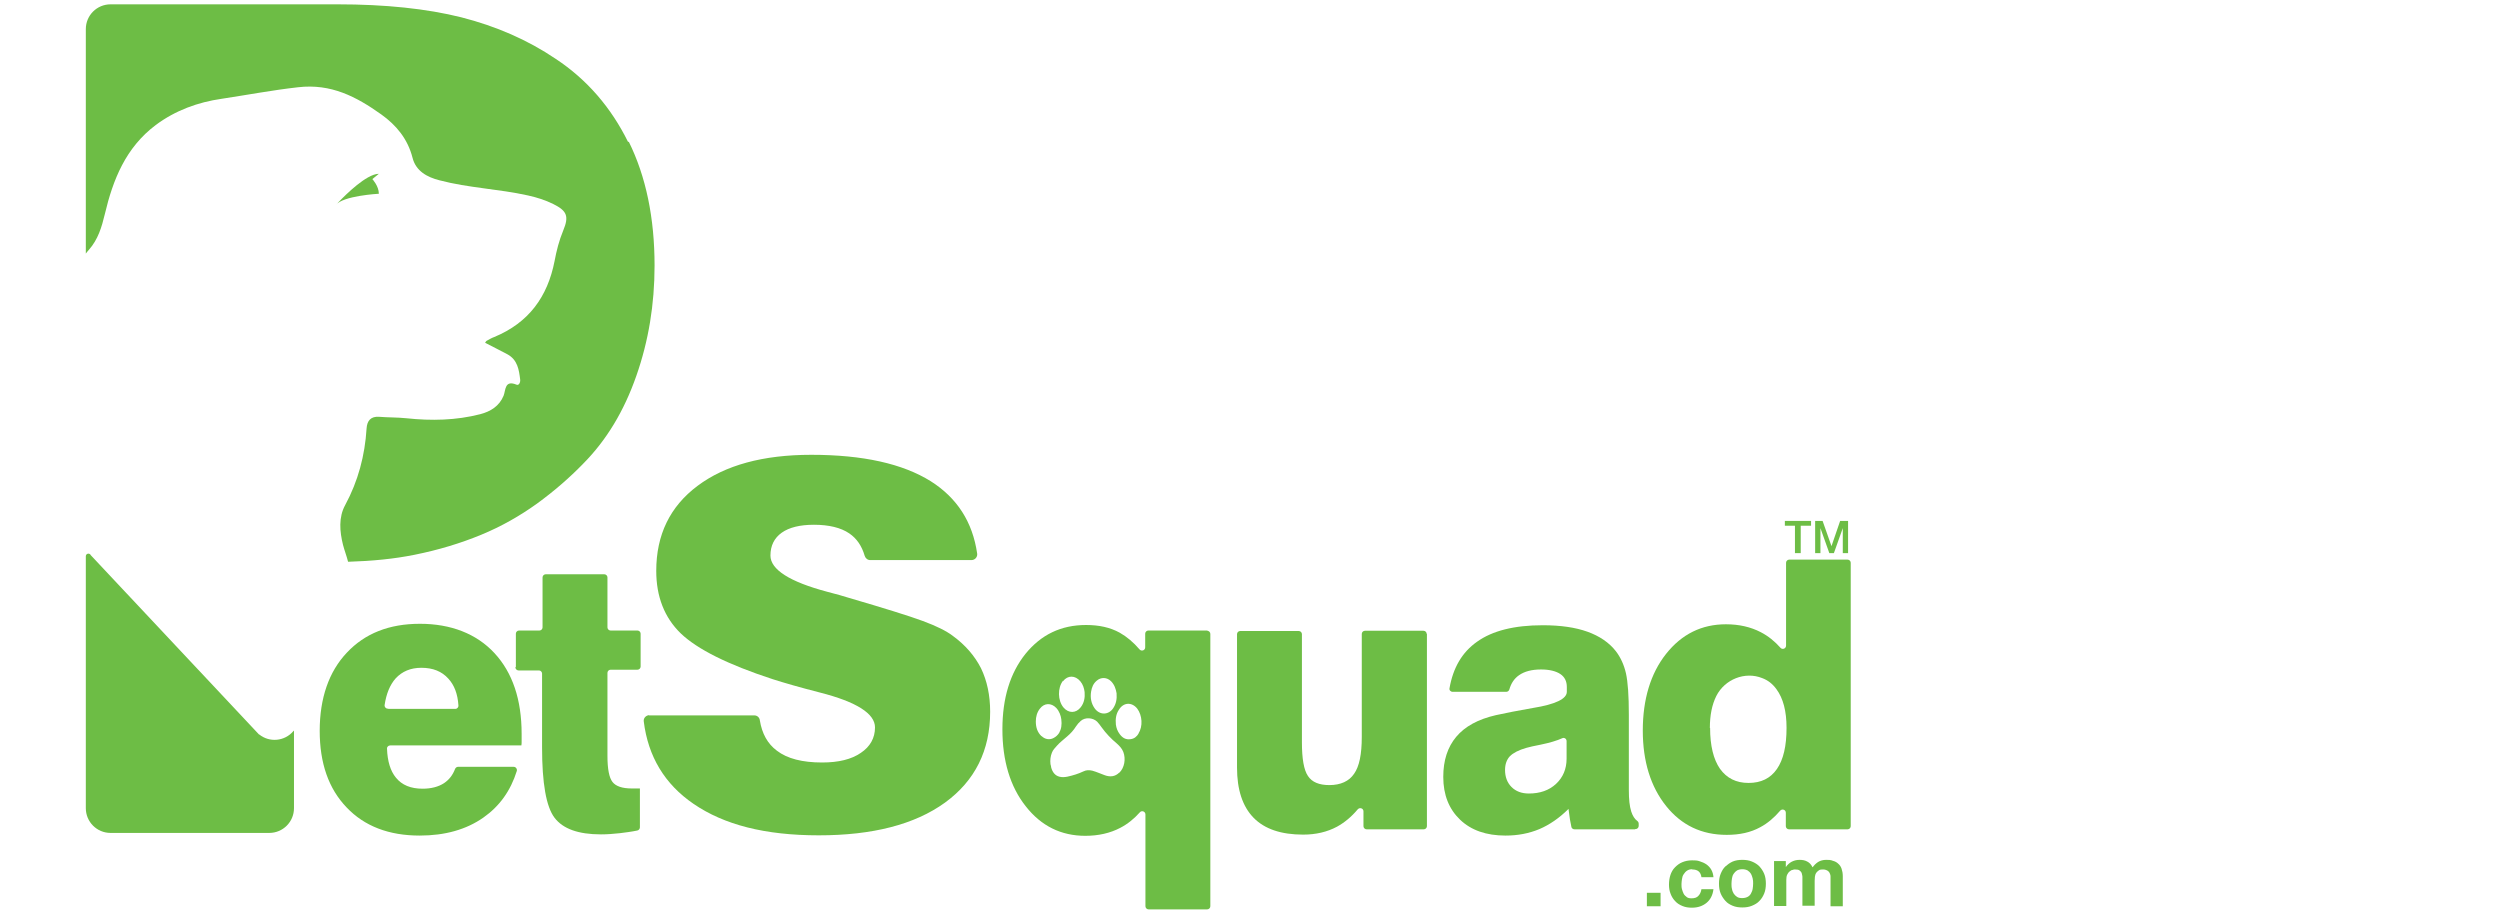 <?xml version="1.0" encoding="UTF-8"?>
<svg id="Layer_1" xmlns="http://www.w3.org/2000/svg" version="1.1" viewBox="0 0 104 38">
  <!-- Generator: Adobe Illustrator 29.7.1, SVG Export Plug-In . SVG Version: 2.1.1 Build 8)  -->
  <defs>
    <style>
      .st0 {
        fill: #6dbd45;
      }
    </style>
  </defs>
  <g>
    <path class="st0" d="M10.78,30.56l-7-7.46c-.05-.11-.21-.08-.21.04v10.48c0,.57.46,1.03,1.03,1.03h6.6c.57,0,1.03-.46,1.03-1.03v-3.23l-.03.03c-.36.42-.99.48-1.42.13h0Z"/>
    <path class="st0" d="M26.13,5.91c-.71-1.44-1.71-2.6-3.01-3.46-1.17-.79-2.48-1.36-3.93-1.73-1.44-.36-3.16-.54-5.15-.54H4.6c-.57,0-1.03.46-1.03,1.03v9.34c.04-.05.08-.11.13-.16.38-.43.53-.94.66-1.48.34-1.44.87-2.77,2.12-3.71.82-.61,1.76-.95,2.74-1.09,1.06-.16,2.11-.36,3.18-.48,1.37-.16,2.42.39,3.46,1.13.63.45,1.1,1.02,1.3,1.8.14.56.61.81,1.12.94,1.21.32,2.47.36,3.68.63.36.08.72.19,1.06.36.56.28.66.5.41,1.1-.17.41-.28.84-.36,1.27-.29,1.49-1.08,2.57-2.51,3.16-.11.04-.21.1-.32.16-.01,0-.02.02-.06.08.33.17.63.32.93.48.42.23.48.64.53,1.06.01.12-.06.25-.16.2-.49-.2-.44.23-.53.46-.18.44-.55.66-.97.77-1.01.26-2.04.28-3.07.17-.38-.04-.76-.03-1.13-.06-.36-.03-.51.17-.53.48-.07,1.13-.35,2.19-.89,3.19-.28.51-.23,1.1-.09,1.66.06.23.15.46.21.7,1-.03,1.92-.12,2.76-.29,1-.2,1.92-.48,2.77-.83s1.62-.79,2.33-1.3c.7-.51,1.35-1.07,1.93-1.67.96-.97,1.69-2.18,2.2-3.64.51-1.45.76-2.98.76-4.59,0-1.99-.36-3.71-1.07-5.15h-.03Z"/>
    <path class="st0" d="M15.49,7.45l.27-.22c-.13,0-.29.06-.45.15-.61.34-1.34,1.15-1.34,1.15.29-.39,1.79-.47,1.79-.47,0-.32-.27-.61-.27-.61Z"/>
  </g>
  <path class="st0" d="M19.04,31.9h2.33c.09,0,.15.09.13.17-.26.83-.72,1.47-1.39,1.94-.71.5-1.6.75-2.65.75-1.28,0-2.3-.39-3.04-1.17-.75-.78-1.12-1.84-1.12-3.19s.38-2.46,1.13-3.25c.75-.8,1.76-1.2,3.04-1.2s2.35.41,3.1,1.22,1.13,1.93,1.13,3.36v.3c0,.07,0,.13-.01.18h-5.46c-.07,0-.14.06-.13.14.02.52.14.92.37,1.2.25.31.62.46,1.11.46.36,0,.66-.08.89-.23.21-.14.36-.33.46-.59.02-.05.07-.09.12-.09h-.01ZM16.15,29.49h2.79c.08,0,.14-.07.13-.15-.03-.47-.17-.84-.42-1.11-.27-.3-.64-.45-1.12-.45-.45,0-.8.15-1.07.44-.24.27-.39.64-.46,1.11-.01.08.05.15.13.15h.02Z"/>
  <path class="st0" d="M21.46,27.73v-1.37c0-.07.06-.13.13-.13h.85c.07,0,.13-.06.13-.13v-2.08c0-.07.06-.13.13-.13h2.44c.07,0,.13.06.13.13v2.08c0,.07.06.13.13.13h1.12c.07,0,.13.06.13.13v1.37c0,.07-.06.13-.13.13h-1.12c-.07,0-.13.06-.13.13v3.45c0,.55.07.91.21,1.09s.41.27.8.27h.2s.1,0,.14,0v1.62c0,.06-.05.12-.11.13-.24.05-.48.08-.72.11-.27.03-.54.05-.79.05-.94,0-1.58-.23-1.93-.69s-.52-1.44-.52-2.93v-3.07c0-.07-.06-.13-.13-.13h-.85c-.07,0-.13-.06-.13-.13l.02-.02Z"/>
  <path class="st0" d="M27,29.76h4.38c.12,0,.22.09.23.21.09.55.32.97.71,1.26.43.33,1.06.49,1.88.49.68,0,1.22-.13,1.61-.4.39-.26.59-.62.59-1.06,0-.57-.76-1.06-2.29-1.45-.82-.21-1.48-.4-1.98-.56-1.86-.61-3.12-1.24-3.81-1.9-.68-.66-1.02-1.53-1.02-2.6,0-1.5.57-2.68,1.72-3.54s2.72-1.29,4.73-1.29c2.15,0,3.8.37,4.97,1.1,1.09.69,1.74,1.69,1.93,3.01.02.14-.09.27-.24.27h-4.21c-.11,0-.2-.08-.23-.18-.12-.41-.33-.72-.64-.93-.35-.24-.85-.36-1.47-.36-.58,0-1.03.11-1.34.33s-.47.54-.47.95c0,.58.79,1.09,2.37,1.51.38.1.68.18.89.25,1.47.43,2.5.75,3.07.96s.99.42,1.24.61c.54.39.93.85,1.19,1.36.25.52.38,1.12.38,1.81,0,1.61-.63,2.87-1.88,3.78-1.26.91-3.01,1.36-5.25,1.36s-3.94-.44-5.21-1.31c-1.2-.82-1.89-1.97-2.07-3.43-.02-.14.1-.26.24-.26h-.02Z"/>
  <path class="st0" d="M59.36,26.36v8.01c0,.07-.06.13-.13.13h-2.38c-.07,0-.13-.06-.13-.13v-.62c0-.12-.15-.18-.24-.08-.26.31-.55.55-.86.72-.41.22-.88.33-1.41.33-.91,0-1.6-.23-2.06-.7-.46-.47-.69-1.17-.69-2.09v-5.55c0-.07.06-.13.13-.13h2.44c.07,0,.13.06.13.13v4.5c0,.68.08,1.15.25,1.4.17.26.47.38.89.38.47,0,.82-.16,1.03-.47.22-.31.32-.82.32-1.53v-4.29c0-.07.06-.13.13-.13h2.44c.07,0,.13.06.13.13h.01Z"/>
  <path class="st0" d="M68.02,34.5h-2.52c-.06,0-.12-.04-.13-.1-.02-.1-.04-.2-.06-.31-.02-.14-.04-.29-.06-.44-.38.38-.79.66-1.21.84-.43.18-.9.27-1.41.27-.8,0-1.43-.22-1.89-.66s-.7-1.03-.7-1.78c0-.69.18-1.24.54-1.67s.91-.73,1.65-.9c.41-.09.92-.19,1.55-.3.93-.15,1.4-.38,1.4-.67v-.2c0-.24-.09-.42-.27-.54s-.45-.19-.8-.19c-.39,0-.69.08-.92.24-.2.14-.33.34-.4.59-.02.06-.07.1-.13.1h-2.23c-.08,0-.15-.07-.13-.15.15-.86.53-1.5,1.14-1.93.64-.46,1.55-.69,2.74-.69.74,0,1.36.09,1.86.27s.9.45,1.18.81c.2.26.34.57.42.92.08.36.12.93.12,1.72v3.14c0,.38.03.67.1.89.06.18.14.31.25.39.04.03.06.07.06.12v.09c0,.07-.06.13-.13.13h-.02ZM65.17,30.83c0-.1-.1-.16-.18-.12-.22.1-.52.19-.91.27-.25.05-.45.09-.58.13-.32.09-.55.21-.69.35-.13.14-.2.33-.2.57,0,.29.09.53.27.71s.42.27.72.27c.46,0,.84-.13,1.13-.4s.44-.62.44-1.05c0,0,0-.73,0-.73Z"/>
  <path class="st0" d="M76.99,23.42v10.95c0,.07-.06.13-.13.13h-2.44c-.07,0-.13-.06-.13-.13v-.56c0-.13-.16-.18-.24-.08-.25.29-.52.52-.82.68-.4.22-.86.32-1.4.32-1.04,0-1.88-.4-2.52-1.2s-.97-1.85-.97-3.14.32-2.37.97-3.19,1.48-1.23,2.49-1.23c.54,0,1.03.11,1.45.33.31.16.58.38.82.65.08.09.23.03.23-.09v-3.45c0-.07.06-.13.13-.13h2.43c.07,0,.13.06.13.13h0ZM71.14,30.28c0,.74.14,1.31.41,1.7.28.39.67.59,1.19.59s.91-.19,1.18-.58c.27-.39.4-.96.4-1.71,0-.7-.14-1.23-.42-1.61-.16-.22-.35-.37-.59-.46-.72-.29-1.56.05-1.91.74-.18.36-.27.8-.27,1.34h0Z"/>
  <path class="st0" d="M50.23,26.23h-2.46c-.07,0-.13.06-.13.13v.57c0,.13-.16.18-.24.08-.25-.29-.52-.52-.82-.69-.4-.22-.86-.32-1.4-.32-1.04,0-1.87.4-2.52,1.2-.64.8-.96,1.84-.96,3.14s.32,2.38.97,3.2c.64.82,1.47,1.23,2.48,1.23.54,0,1.03-.11,1.45-.33.31-.16.58-.38.82-.65.08-.09.23-.03.23.09v3.82c0,.07.06.13.13.13h2.44c.07,0,.13-.06.13-.13v-11.33c0-.07-.06-.13-.13-.13h.01ZM45.39,28.77c.03-.18.09-.33.23-.45.18-.16.43-.15.6.02.14.14.2.32.23.5.02.24-.02.44-.14.62-.19.29-.56.3-.77.01-.15-.21-.19-.45-.15-.7ZM44.22,28.34c.2-.26.51-.25.72,0,.11.13.16.29.18.45.02.23-.02.45-.16.63-.2.26-.51.26-.72.01-.24-.29-.25-.81-.02-1.11v.02ZM43.33,30.63c-.18-.17-.24-.38-.24-.62,0-.19.05-.38.17-.53.18-.24.47-.25.68-.03.13.14.19.32.21.47.03.23,0,.41-.09.57-.06.09-.13.16-.23.21-.16.09-.36.06-.5-.08h0ZM46.56,32.14c-.17.17-.38.19-.6.11-.17-.06-.34-.14-.52-.19-.13-.03-.25-.03-.37.03-.21.1-.44.17-.67.22-.11.02-.22.03-.33,0-.19-.05-.29-.2-.34-.38,0-.05-.02-.09-.03-.14-.02-.17,0-.33.06-.48.04-.11.13-.2.21-.29.13-.15.29-.26.43-.39.14-.12.26-.25.36-.41.06-.09.12-.16.2-.23.18-.16.5-.14.68.03.07.07.13.16.19.24.18.25.39.47.63.67.11.1.21.2.27.35.11.29.05.66-.17.87h0ZM47.37,30.51c-.08.13-.18.22-.34.24-.2.03-.34-.06-.45-.21-.09-.12-.14-.25-.16-.4-.02-.22,0-.43.13-.62.19-.31.54-.32.76-.04.21.28.24.74.05,1.03h.01Z"/>
  <path class="st0" d="M74.25,21.67h1.09v.2h-.43v1.14h-.24v-1.14h-.42v-.2Z"/>
  <path class="st0" d="M75.49,21.67h.33l.37,1.05h0l.36-1.05h.33v1.34h-.22v-1.04h0l-.37,1.04h-.19l-.37-1.04h0v1.04h-.22v-1.34h-.02Z"/>
  <path class="st0" d="M69.08,37.14v.56h-.57v-.56h.57Z"/>
  <path class="st0" d="M70.39,36.16c-.08,0-.15.02-.21.06s-.1.09-.14.15-.06.12-.07.2-.02.14-.02.21,0,.14.02.21.04.13.07.19c.03.06.08.1.13.14s.12.05.2.05c.12,0,.22-.03.28-.1.07-.07.11-.16.13-.28h.5c-.03.25-.13.44-.29.57s-.36.2-.61.2c-.14,0-.27-.02-.39-.07s-.22-.11-.3-.2c-.08-.08-.15-.19-.19-.3-.05-.12-.07-.25-.07-.39s.02-.28.06-.4c.04-.12.1-.23.19-.32s.18-.16.3-.21.25-.08.41-.08c.11,0,.22,0,.32.04.1.03.19.07.28.13.08.06.15.13.2.22.05.09.08.19.09.31h-.5c-.03-.22-.16-.32-.38-.32h0Z"/>
  <path class="st0" d="M71.58,36.35c.05-.12.11-.23.2-.31s.19-.15.3-.2c.12-.05.25-.07.4-.07s.28.02.4.07.22.11.31.2c.08.09.15.19.2.31.05.12.07.26.07.41s-.02.29-.07.41-.11.22-.2.31c-.08.09-.19.15-.31.2-.12.05-.25.07-.4.07s-.28-.02-.4-.07-.22-.11-.3-.2-.15-.19-.2-.31-.07-.26-.07-.41.02-.29.07-.41ZM72.05,36.98c.01.07.04.14.07.19.04.06.08.1.14.14s.13.05.22.05.16-.02.22-.05.11-.08.14-.14c.03-.06.06-.12.07-.19s.02-.14.02-.22,0-.15-.02-.22-.04-.14-.07-.19c-.04-.06-.08-.1-.14-.14-.06-.03-.13-.05-.22-.05s-.16.02-.22.05c-.06.04-.1.08-.14.14s-.06.12-.07.19-.02.15-.02.22,0,.15.02.22Z"/>
  <path class="st0" d="M74.29,35.82v.25h0c.07-.1.15-.17.24-.22.1-.05.2-.08.33-.08s.23.02.32.07c.1.05.17.13.22.24.06-.08.13-.15.23-.22.1-.06.21-.09.34-.09.1,0,.19,0,.28.04.08.02.16.06.22.12.06.05.11.12.14.21s.05.19.05.31v1.25h-.51v-1.24c0-.06-.02-.1-.04-.15-.02-.04-.05-.07-.1-.1-.04-.02-.1-.04-.17-.04s-.13,0-.18.04c-.04.03-.08.06-.11.11-.03.04-.04.1-.05.15,0,.06-.01.11-.01.17v1.04h-.51v-1.21s-.01-.1-.03-.15c-.02-.05-.05-.08-.09-.11-.04-.03-.1-.04-.19-.04-.02,0-.06,0-.1.02-.04,0-.08.03-.12.06s-.07.07-.1.13-.04.13-.04.22v1.09h-.51v-1.87h.49Z"/>
</svg>